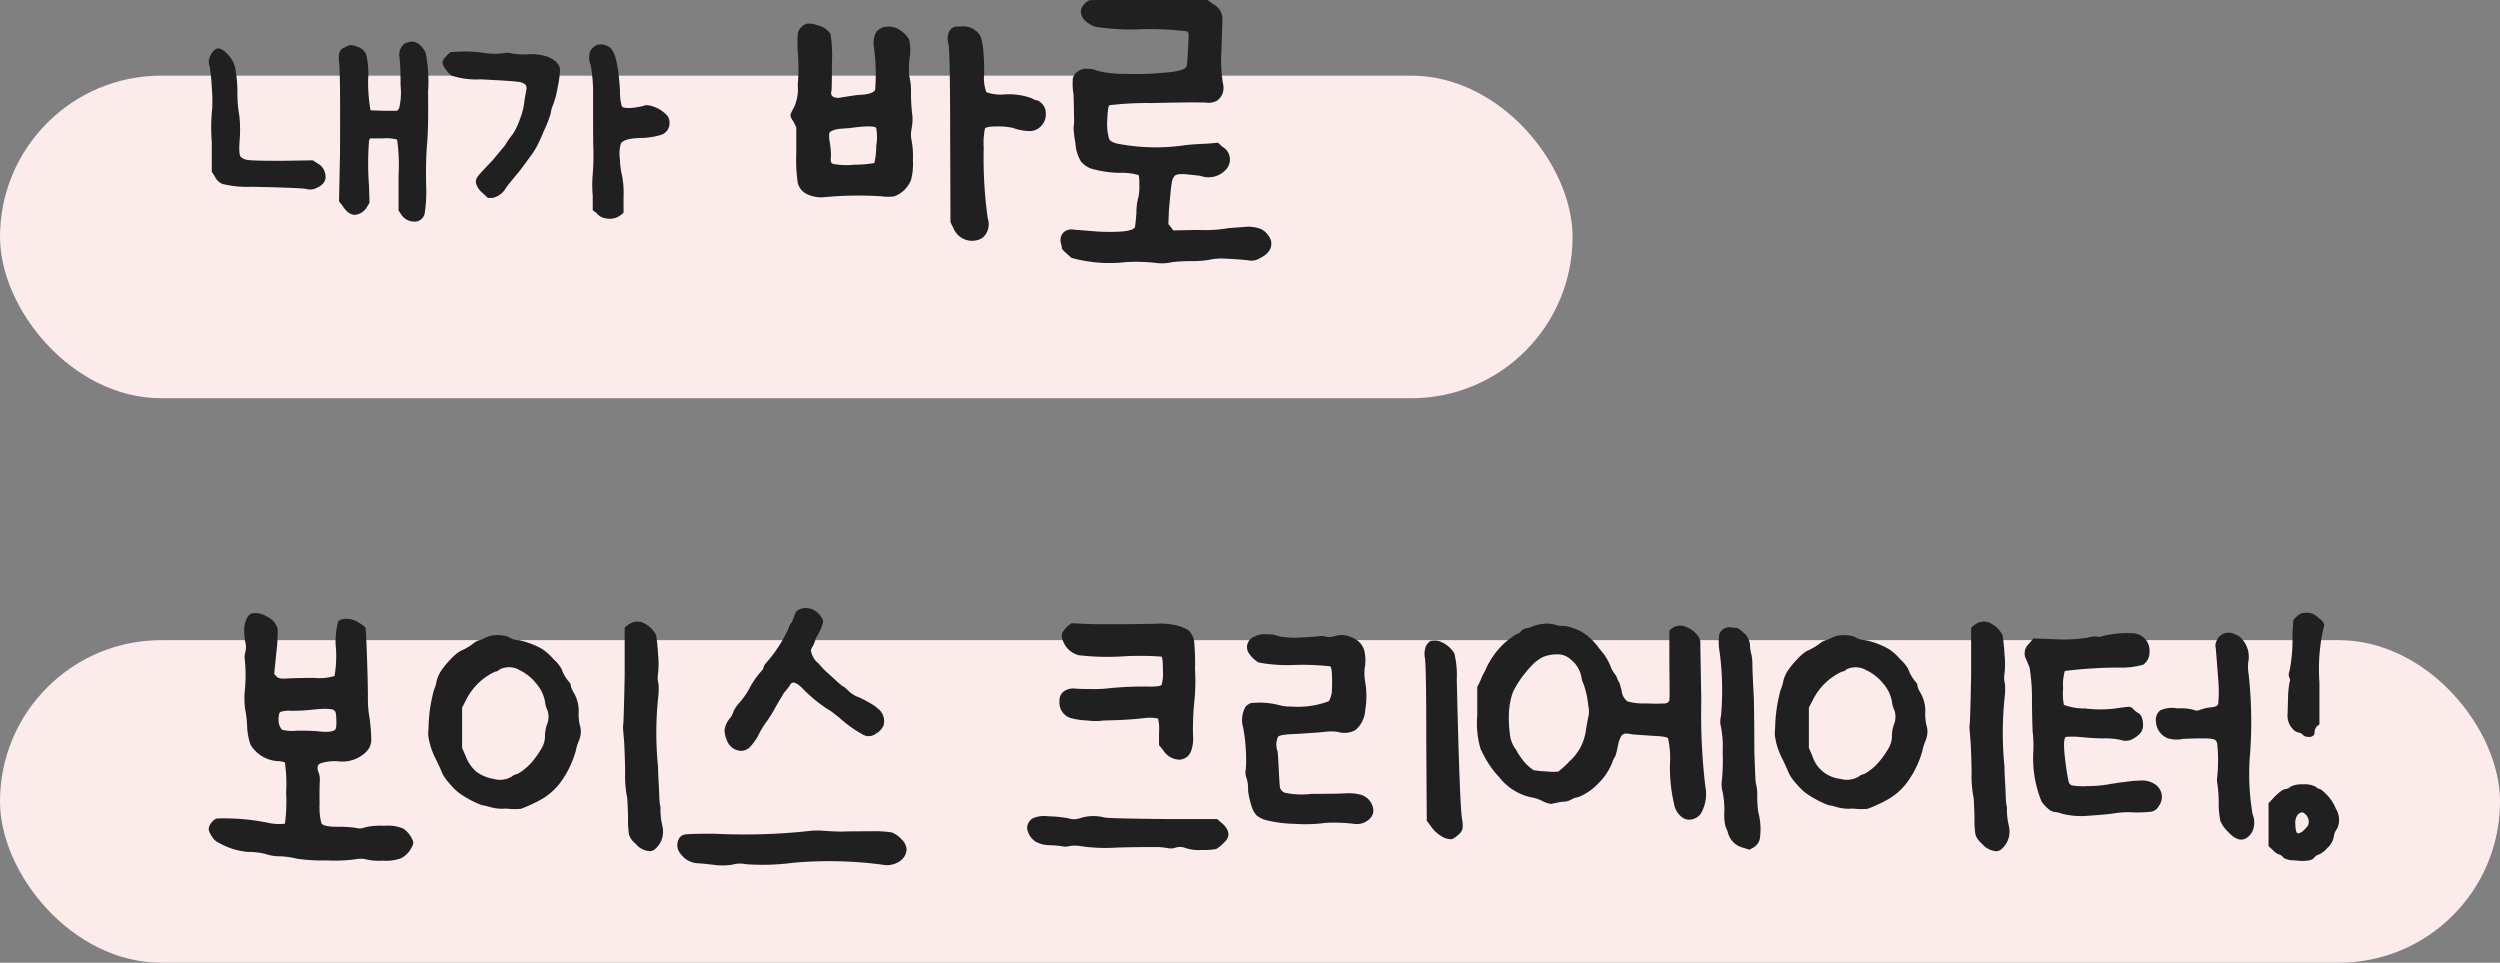 <svg xmlns="http://www.w3.org/2000/svg" width="62" height="23.876"><rect width="100%" height="100%" fill="#808080" stroke="none"/><g transform="translate(-26 -7111.124)"><rect data-name="사각형 3437" width="39" height="8" rx="4" transform="translate(26 7113)" fill="#fcebeb"/><rect data-name="사각형 3438" width="62" height="8" rx="4" transform="translate(26 7127)" fill="#fcebeb"/><path d="M36.064 7112.192q.3-.132.492.24a3.716 3.716 0 01.06.972q.012.876-.024 1.284t-.024 1.012a3.626 3.626 0 01-.036.72.254.254 0 01-.264.2.388.388 0 01-.312-.168l-.072-.108v-.864a4.526 4.526 0 00-.036-.894.974.974 0 00-.348-.03h-.324l-.024.06a7.328 7.328 0 000 1.128l.012.408-.06.1a.39.39 0 01-.3.2q-.168 0-.312-.228l-.084-.108.024-1.164q.012-2.124-.024-2.28a.866.866 0 01.006-.234.2.2 0 01.138-.138.4.4 0 01.15-.06.677.677 0 01.174.048.366.366 0 01.2.168 2.054 2.054 0 01.054.636 3.93 3.93 0 00.06.768l.336.012h.324l.048-.06a1.665 1.665 0 00.036-.564q0-.468-.024-.684a.365.365 0 01.04-.264q.066-.1.114-.108zm-4.74.168q.12-.1.312.1a.713.713 0 01.192.33 3.2 3.2 0 01.06.63 3.12 3.12 0 00.048.576 3.244 3.244 0 01.012.54q-.036.42.024.48a.337.337 0 00.2.078q.138.018.822.018l.766-.012.108.072a.371.371 0 01.2.276q.048.228-.24.348a.355.355 0 01-.24.012q-.188-.028-1.34-.052a2.607 2.607 0 01-.738-.072.379.379 0 01-.186-.192l-.072-.108v-.744a4.428 4.428 0 01.012-.84 4.185 4.185 0 00-.012-.516 4.887 4.887 0 00-.052-.516.307.307 0 01.012-.252.461.461 0 01.112-.156zm9.476-.12a.385.385 0 01.324.06q.2.144.252 1.08a1.185 1.185 0 00.048.384q.036.048.24.036a2.074 2.074 0 00.288-.048q.12-.06.384.072a.867.867 0 01.22.176.289.289 0 01.048.174.3.3 0 01-.228.3 1.836 1.836 0 01-.492.072q-.444.012-.492.156a.915.915 0 00-.018.366 1.9 1.9 0 00.054.414 2.266 2.266 0 01.036.518v.4l-.072.06a.458.458 0 01-.4.072.307.307 0 01-.192-.12l-.1-.072v-.36a2.98 2.98 0 010-.54 6.071 6.071 0 00.012-.732q-.004-.308-.004-1.22a3.824 3.824 0 00-.06-.756.388.388 0 01-.036-.192.32.32 0 01.072-.216.671.671 0 01.116-.084zm-3.636.18a3.333 3.333 0 01.888.024 1.829 1.829 0 00.432 0 .439.439 0 01.216.006 1.571 1.571 0 00.408.018 1.379 1.379 0 01.468.06q.312.132.312.336a2.619 2.619 0 01-.06.438 2.268 2.268 0 01-.108.414.653.653 0 00-.06.216 2.981 2.981 0 01-.18.456 3.138 3.138 0 01-.228.474q-.1.15-.372.51-.312.372-.336.42a.516.516 0 01-.324.24h-.12l-.156-.144a.435.435 0 01-.144-.252.249.249 0 01.06-.15q.06-.078.36-.39.228-.276.3-.36a2.263 2.263 0 01.2-.288 1.75 1.75 0 00.18-.384 1.678 1.678 0 00.108-.456q.036-.2.048-.276a.143.143 0 00-.024-.108.324.324 0 00-.2-.072q-.162-.024-.918-.06a1.982 1.982 0 01-.714-.092.6.6 0 01-.15-.162.368.368 0 01-.078-.162.24.24 0 01.072-.132.832.832 0 01.124-.124zm8.724-.636q.12-.132.372-.036a.538.538 0 01.336.216 3.507 3.507 0 01.036.72q0 .636-.012.7a.119.119 0 00.03.132.267.267 0 00.21.024l.4-.06q.4-.012.444-.132a4.839 4.839 0 00-.036-1.092.616.616 0 01.036-.288.329.329 0 01.276-.18.469.469 0 01.312.066.707.707 0 01.252.246 1.089 1.089 0 01.012.468 2.81 2.81 0 00-.012.42 1.527 1.527 0 01.048.468 4.651 4.651 0 00.036.544 1.274 1.274 0 01-.024.336.711.711 0 00.006.288 2.021 2.021 0 01.03.468 1.585 1.585 0 01-.048.5.726.726 0 01-.408.4 1.081 1.081 0 01-.324 0 8.965 8.965 0 00-1.44.024.8.8 0 01-.408-.078.415.415 0 01-.228-.282 3.961 3.961 0 01-.036-.744v-.632l-.072-.144q-.1-.132-.06-.2a1.618 1.618 0 01.084-.168 1.11 1.11 0 00.084-.54 4.608 4.608 0 000-.816 3.7 3.7 0 010-.432.263.263 0 01.108-.196zm1.836 2.508q-.06-.06-.492-.012-.168.024-.372.036a.6.6 0 00-.276.078q-.036.042-.012.222a2.221 2.221 0 01.036.348.593.593 0 01-.006.1.128.128 0 00.006.066.149.149 0 00.018.042.149.149 0 00.042.018 1.692 1.692 0 00.516.018 2.7 2.7 0 00.5-.042 1.981 1.981 0 00.048-.432 1.217 1.217 0 00-.004-.442zm1.92-2.5a1.321 1.321 0 01.2-.012.487.487 0 01.42.168q.144.12.144 1a1 1 0 00.054.462 1.044 1.044 0 00.474.054 1.672 1.672 0 01.66.1.233.233 0 00.12.048.23.23 0 01.1.06.333.333 0 01.12.276.41.41 0 01-.108.294.41.41 0 01-.252.132 1.234 1.234 0 01-.456-.078 1.709 1.709 0 00-.4-.036q-.264 0-.294.054a1.824 1.824 0 00-.03.474 10.848 10.848 0 00.1 1.752.443.443 0 01-.024.348.343.343 0 01-.168.168.5.5 0 01-.66-.276l-.072-.144-.008-2.116q0-2.088-.042-2.3a.465.465 0 01.012-.306.256.256 0 01.114-.114zm3.36-.66q.048-.012 1.488-.012h1.452l.132.1a.418.418 0 01.24.36q0 .072-.024.792a3.608 3.608 0 00.036.816.427.427 0 01-.012.264.4.4 0 01-.132.168.438.438 0 01-.276.048q-.372-.012-1.362.012a7.611 7.611 0 00-1.032.054q-.042.03-.054.366a1.345 1.345 0 00.048.474q.048.09.276.126a4.972 4.972 0 001.608.024q.2-.024.528-.036l.288-.024.108.1a.363.363 0 01.1.552.585.585 0 01-.648.168q-.1-.012-.336-.036t-.3.036a.338.338 0 00-.072.174q-.024.126-.072.7l-.012.324.06.072.06.084.612-.012a3.406 3.406 0 00.708-.036q.06-.012.42-.036a.91.91 0 01.432.048.5.5 0 01.252.288q.06.276-.288.444a.377.377 0 01-.264.048q-.156-.024-.672-.048a1.546 1.546 0 00-.324.036 2.484 2.484 0 01-.432.03 4.251 4.251 0 00-.468.024 1.055 1.055 0 01-.372.024 4.455 4.455 0 00-.78-.024 3.521 3.521 0 01-1.344-.104q-.06-.048-.15-.132a.431.431 0 01-.09-.1.328.328 0 00-.012-.072l-.012-.06a.27.27 0 01.06-.264.294.294 0 01.264-.072l.612.048q.864.036.9-.12.012-.06.036-.348a1.377 1.377 0 01.048-.384 1.333 1.333 0 00.024-.312q0-.228-.024-.24a1.532 1.532 0 00-.462-.054 2.594 2.594 0 01-.606-.078.593.593 0 01-.354-.2.962.962 0 01-.138-.45 2.945 2.945 0 01-.048-.384 1.324 1.324 0 00.012-.276q0-.144-.012-.552a1.657 1.657 0 01-.018-.4.287.287 0 01.1-.156.342.342 0 01.252-.084.566.566 0 01.252.048 2.607 2.607 0 00.678.078 7.259 7.259 0 00.99-.03q.5-.036.552-.156.024-.144.048-.744a.163.163 0 00-.036-.126 8.487 8.487 0 00-1.1-.054 5.551 5.551 0 01-1.188-.06q-.348-.144-.348-.384a.272.272 0 01.072-.162.359.359 0 01.13-.104zm-20.78 15.208a.526.526 0 01.4.078.47.47 0 01.264.306 4.743 4.743 0 01-.036.6l-.052.516.06.06q.048.072.288.048.336-.012.648-.012a1.264 1.264 0 00.5-.048 2.834 2.834 0 00.036-.678 1.793 1.793 0 01.06-.684.327.327 0 01.216-.054.533.533 0 01.3.1.641.641 0 01.156.12q.012.012.036.69t.024 1.038a2.945 2.945 0 00.024.408 4.22 4.22 0 01.06.672.444.444 0 01-.12.264.84.84 0 01-.7.24 1.165 1.165 0 00-.45.054q-.1.054-.042.21a.5.5 0 01.036.216q-.012.18-.006.582a1.544 1.544 0 00.042.462q.024.1.408.1a3.161 3.161 0 01.432.024.364.364 0 00.252-.012 1.693 1.693 0 01.468-.036.968.968 0 01.48.072.659.659 0 01.216.264.158.158 0 010 .168.609.609 0 01-.276.3 1.1 1.1 0 01-.456.06 1.412 1.412 0 01-.432-.036.544.544 0 00-.228 0 3.794 3.794 0 01-.726.03 4.323 4.323 0 01-.738-.042 2.253 2.253 0 00-.408-.06 1.1 1.1 0 01-.384-.06 1.678 1.678 0 00-.42-.048 1.76 1.76 0 01-.772-.252.283.283 0 01-.1-.09.9.9 0 01-.078-.126.232.232 0 01-.03-.1.272.272 0 01.072-.162.256.256 0 01.132-.1 5.517 5.517 0 011.236.1 1.3 1.3 0 00.45.03 4 4 0 00.03-.762 3.868 3.868 0 00-.03-.756.456.456 0 00-.182-.034.854.854 0 01-.672-.408 1.636 1.636 0 01-.084-.468 2.462 2.462 0 00-.048-.408 2.093 2.093 0 01-.012-.432 3.844 3.844 0 000-.828.431.431 0 01.018-.168.482.482 0 00-.006-.252 1.418 1.418 0 01-.024-.276.638.638 0 01.06-.288.322.322 0 01.108-.132zm2.076 2.412q-.06-.084-.588-.024a4.713 4.713 0 01-.492.024.659.659 0 00-.27.03q-.042.03-.042.21a.363.363 0 00.084.228.973.973 0 00.372.024q.312 0 .48.012.372.048.468-.036.036-.036.03-.24t-.042-.228zm7.308-2.152a.357.357 0 01.4 0 .664.664 0 01.264.276 4.577 4.577 0 01.048.48 2.123 2.123 0 010 .468.606.606 0 00.012.264 1.916 1.916 0 01-.012.36 8.417 8.417 0 000 1.7q0 .132.012.336t.018.384a1.4 1.4 0 00.03.276 1.838 1.838 0 00.048.468.574.574 0 01.012.2.544.544 0 01-.06.2.58.58 0 01-.12.156.215.215 0 01-.144.066.507.507 0 01-.36-.192.481.481 0 01-.156-.216 2.326 2.326 0 01-.024-.432q-.012-.408-.024-.492a2.818 2.818 0 01-.048-.648q-.012-.612-.036-.864t-.012-.3.036-1.2v-1.19q-.004-.024.116-.1zm-3.744.408a.816.816 0 00.18-.072.623.623 0 01.282-.06.865.865 0 01.27.036.492.492 0 00.264.088 1.975 1.975 0 01.6.228 1.4 1.4 0 01.27.246.926.926 0 01.2.246.955.955 0 00.18.312.152.152 0 01.048.108.5.5 0 00.06.144.886.886 0 01.132.528 1.308 1.308 0 00.024.276.553.553 0 01-.024.42 1.491 1.491 0 00-.072.24 2.4 2.4 0 01-.336.72 1.543 1.543 0 01-.594.522 3.658 3.658 0 01-.426.192 1.641 1.641 0 01-.372-.006 1.076 1.076 0 01-.432-.048 1.259 1.259 0 00-.168-.036 2.543 2.543 0 01-.492-.252 1.186 1.186 0 01-.27-.24 1.456 1.456 0 01-.21-.276q-.06-.156-.192-.42a1.726 1.726 0 01-.168-.564l.012-.24a3.775 3.775 0 01.132-.864 1.053 1.053 0 00.07-.236.87.87 0 01.1-.228 1.992 1.992 0 01.246-.3 1.126 1.126 0 01.234-.2 1.478 1.478 0 00.36-.216.331.331 0 01.092-.044zm1 .72a.536.536 0 00-.464-.008.357.357 0 01-.048.036.129.129 0 01-.072.024 1.523 1.523 0 00-.72.7l-.1.192v1l.084.192a.988.988 0 00.258.39.991.991 0 00.438.186.564.564 0 00.456-.06.283.283 0 01.132-.06 1.154 1.154 0 00.18-.12 1.375 1.375 0 00.216-.216 2.132 2.132 0 00.192-.276.6.6 0 00.1-.318.855.855 0 01.048-.294.508.508 0 00.012-.36.616.616 0 01-.06-.216.932.932 0 00-.222-.45 1.166 1.166 0 00-.434-.338zm6.888-1.44a.325.325 0 01.24-.084.449.449 0 01.36.2.261.261 0 01.06.138.548.548 0 01-.06.186 1.622 1.622 0 01-.12.228 1.06 1.06 0 01-.072.192.231.231 0 00-.048.108.488.488 0 00.192.324 1.77 1.77 0 00.216.228l.258.234.114.1q.036 0 .168.132a.737.737 0 00.18.12.821.821 0 01.126.054q.114.054.234.126a.928.928 0 01.168.12.389.389 0 01.144.42.436.436 0 01-.18.2.3.3 0 01-.36.012 2.967 2.967 0 01-.552-.4l-.2-.156a3.536 3.536 0 01-.72-.576q-.24-.24-.312-.072a1.679 1.679 0 01-.132.168q-.072.108-.216.36a3.407 3.407 0 01-.264.42 2.083 2.083 0 00-.18.312 1.593 1.593 0 01-.192.264.327.327 0 01-.216.1.394.394 0 01-.348-.228.824.824 0 01-.072-.282.577.577 0 01.12-.282.441.441 0 00.1-.18.809.809 0 01.144-.216 2.032 2.032 0 00.24-.336 2.27 2.27 0 01.3-.444q.06-.06.06-.09a.275.275 0 01.06-.114 3.507 3.507 0 00.564-.864.307.307 0 01.084-.156.931.931 0 01.048-.12.509.509 0 01.06-.142zm.248 5.452a1.9 1.9 0 01.432-.012q.348.024.486.018t.654-.006a2.772 2.772 0 01.552.03.726.726 0 01.252.186.389.389 0 01.108.228.377.377 0 01-.192.312.558.558 0 01-.408.072 10.054 10.054 0 00-2.208-.048 5.713 5.713 0 01-1.176.036.684.684 0 00-.336.012 1.66 1.66 0 01-.492 0q-.324-.036-.384-.036a.548.548 0 01-.4-.222.331.331 0 01-.054-.378.205.205 0 01.162-.114q.114-.018.714-.018a15.077 15.077 0 002.29-.06zm6.492-5.1l.084-.06.264.012q.3.012.444.012h.492q.42 0 .9-.012a1.693 1.693 0 01.528.048.986.986 0 01.276.12.516.516 0 01.132.24 5.78 5.78 0 01.024.72 4.864 4.864 0 01-.012.756 6.567 6.567 0 00-.036.912.909.909 0 01-.048.36.324.324 0 01-.288.216.489.489 0 01-.408-.24l-.1-.12v-.312a1.124 1.124 0 00-.024-.348 1.008 1.008 0 00-.336-.012q-.312.036-.612.048-.336.012-.4.012a1.475 1.475 0 01-.4 0 1.9 1.9 0 01-.42-.06.4.4 0 01-.276-.42.272.272 0 01.168-.276.412.412 0 01.216-.036q.108.012.408.012a2.89 2.89 0 00.36-.012 8.426 8.426 0 011.1-.048q.252 0 .282-.048a1.1 1.1 0 00.03-.36q0-.312-.036-.336a7.353 7.353 0 00-.96-.006 6.093 6.093 0 01-1.1-.03.572.572 0 01-.384-.36.263.263 0 01-.012-.2.808.808 0 01.144-.172zm-.876 4.776a.723.723 0 01.384-.048 3.06 3.06 0 01.492.048.441.441 0 00.288 0 1.082 1.082 0 01.62-.016q.216.024 1.5.036h1.284l.084.072q.228.18.192.36a.385.385 0 01-.114.162.923.923 0 01-.186.15 2.007 2.007 0 01-.378.024 1.032 1.032 0 01-.378-.048.375.375 0 00-.246-.012.382.382 0 01-.21.012 1.43 1.43 0 00-.312-.024h-.324q-.192 0-.624.012a4.171 4.171 0 01-.888-.036.834.834 0 00-.282 0 .388.388 0 01-.2 0 3.016 3.016 0 00-.312-.024.733.733 0 01-.318-.084.481.481 0 01-.216-.336.291.291 0 01.144-.248zm5.484-4.5a.507.507 0 01.312-.06.669.669 0 01.288.044 2.156 2.156 0 00.528.036q.444-.024.492-.036a.393.393 0 01.156.012.438.438 0 00.224-.012.568.568 0 01.444.042.478.478 0 01.288.306 1.111 1.111 0 01.024.372 1.13 1.13 0 000 .408 2.146 2.146 0 010 .72.691.691 0 01-.24.48.55.55 0 01-.432.048 1.223 1.223 0 00-.348 0q-.252.024-.648.048-.444.012-.492.072a.466.466 0 00-.012.36q.012.1.03.468t.03.432a.19.19 0 00.114.126 2 2 0 00.666.03q.576 0 .834-.012a1.153 1.153 0 01.4.036.438.438 0 01.3.36.275.275 0 01-.072.216.451.451 0 01-.4.144 4.023 4.023 0 00-.72-.024 3.635 3.635 0 01-.732.024 3.27 3.27 0 01-.768-.1.758.758 0 01-.2-.108.553.553 0 01-.114-.192 1.955 1.955 0 01-.1-.432.889.889 0 00-.048-.336.338.338 0 01-.012-.162 1.7 1.7 0 00.012-.2 4.516 4.516 0 00-.072-.852.67.67 0 01.06-.528.457.457 0 01.12-.084 1.961 1.961 0 01.708.048.987.987 0 00.3.036 2.188 2.188 0 00.936-.132.646.646 0 00.072-.216 3.726 3.726 0 00.006-.384q-.006-.24-.042-.264a6.1 6.1 0 00-.864-.036 3.884 3.884 0 01-.912-.06.7.7 0 01-.264-.264.277.277 0 01.148-.374zm4.428.1a.35.35 0 01.228.036.7.7 0 01.312.276 2.305 2.305 0 01.06.648q.072 3.12.132 3.468a.8.8 0 01.012.228.291.291 0 01-.108.156.61.61 0 01-.156.108.454.454 0 01-.276-.084.832.832 0 01-.264-.264l-.084-.108-.012-1.944q0-1.956-.036-2.1a.58.58 0 01-.006-.144.455.455 0 01.03-.132.3.3 0 01.066-.1.139.139 0 01.102-.048zm2.712-.416a.73.73 0 01.384.036.863.863 0 00.192.012 1.4 1.4 0 01.408.144 1.427 1.427 0 01.432.408q.012.012.036.042l.042.054a.351.351 0 00.03.036 1.337 1.337 0 01.168.294.862.862 0 00.12.222.258.258 0 01.048.084.414.414 0 00.06.12q.024.072.06.216a.357.357 0 00.144.252 1.461 1.461 0 00.456.048 4.5 4.5 0 00.492 0 .152.152 0 00.088-.068q.012-.048 0-.888v-.852l.06-.048a.332.332 0 01.36-.036.526.526 0 01.228.15.4.4 0 01.12.2q0 .072.024 1.488a15.143 15.143 0 00.1 2.112.961.961 0 01-.084.624.327.327 0 01-.2.18.3.3 0 01-.252-.012.506.506 0 01-.24-.36 3.958 3.958 0 01-.1-1 2.287 2.287 0 00-.048-.624q-.036-.048-.36-.06l-.516-.036q-.192-.036-.216-.012-.1.024-.156.312a1.653 1.653 0 01-.06.24.6.6 0 00-.072.144 1.478 1.478 0 01-.372.552 1.349 1.349 0 01-.492.324.382.382 0 00-.144.048.417.417 0 01-.24.06l-.24.048q-.048.024-.216-.048a.963.963 0 00-.312-.108 1.385 1.385 0 01-.792-.5 2.4 2.4 0 01-.4-.576l-.06-.12a2.268 2.268 0 01-.084-.84v-.7l.08-.162a1.236 1.236 0 01.108-.228l.06-.132a2.082 2.082 0 01.384-.528 1.645 1.645 0 01.222-.18.507.507 0 01.174-.1q.012 0 .072-.072a.26.26 0 01.132-.06.322.322 0 00.126-.036.949.949 0 01.246-.064zm.684.852a.484.484 0 00-.312-.1.9.9 0 00-.36.072 1.618 1.618 0 00-.186.126 2.249 2.249 0 00-.234.258 2.358 2.358 0 00-.312.48 1.875 1.875 0 00-.1.54 3.28 3.28 0 00.024.492.748.748 0 00.156.4 1.278 1.278 0 00.12.192 1.154 1.154 0 00.312.312 2.335 2.335 0 00.3.03 1.661 1.661 0 00.312.006 2.27 2.27 0 00.276-.252 1.253 1.253 0 00.408-.756q.024-.168.06-.336a.622.622 0 000-.3 2.152 2.152 0 00-.12-.54.506.506 0 01-.048-.156.721.721 0 00-.296-.464zm3.84-.744a.289.289 0 01.168-.024.992.992 0 00.132.012.214.214 0 01.09.048 1.06 1.06 0 01.126.108.252.252 0 01.072.108.357.357 0 01.048.18.985.985 0 00.036.216 1.308 1.308 0 01.024.276q0 .144.036.816.012.648.012 1.32.024.708.036.78a1.039 1.039 0 01.036.312 3.008 3.008 0 00.024.4 1.606 1.606 0 01.036.684.344.344 0 01-.144.192l-.108.06-.156-.048a.513.513 0 01-.372-.348.947.947 0 00-.066-.174 1.172 1.172 0 01-.03-.366 2.265 2.265 0 00-.042-.492.725.725 0 01-.018-.3 5.112 5.112 0 00.018-.69 2.63 2.63 0 00-.042-.63.493.493 0 010-.264 7.142 7.142 0 00-.036-1.608 1.282 1.282 0 01-.006-.414.236.236 0 01.126-.15zM75 7126.6a.357.357 0 01.4 0 .664.664 0 01.264.276 4.578 4.578 0 01.048.48 2.123 2.123 0 010 .468.606.606 0 00.012.264 1.916 1.916 0 01-.012.36 8.417 8.417 0 000 1.7q0 .132.012.336t.018.384a1.4 1.4 0 00.03.276 1.839 1.839 0 00.048.468.574.574 0 01.012.2.544.544 0 01-.06.2.58.58 0 01-.12.156.215.215 0 01-.144.066.507.507 0 01-.36-.192.481.481 0 01-.156-.216 2.326 2.326 0 01-.024-.432q-.012-.408-.024-.492a2.818 2.818 0 01-.048-.648q-.012-.612-.036-.864t-.012-.3.036-1.2v-1.19q0-.024.116-.1zm-3.744.408a.816.816 0 00.18-.072.623.623 0 01.282-.06.865.865 0 01.27.036.492.492 0 00.268.088 1.975 1.975 0 01.6.228 1.4 1.4 0 01.27.246.926.926 0 01.2.246.955.955 0 00.18.312.152.152 0 01.048.108.5.5 0 00.06.144.886.886 0 01.132.528 1.308 1.308 0 00.024.276.553.553 0 01-.024.42 1.491 1.491 0 00-.072.24 2.4 2.4 0 01-.336.72 1.543 1.543 0 01-.594.522 3.658 3.658 0 01-.426.192 1.641 1.641 0 01-.372-.006 1.076 1.076 0 01-.432-.048 1.259 1.259 0 00-.168-.036 2.543 2.543 0 01-.492-.252 1.186 1.186 0 01-.27-.24 1.456 1.456 0 01-.21-.276q-.06-.156-.192-.42a1.726 1.726 0 01-.168-.564l.012-.24a3.774 3.774 0 01.132-.864 1.053 1.053 0 00.072-.24.87.87 0 01.1-.228 1.992 1.992 0 01.246-.3 1.126 1.126 0 01.234-.2 1.478 1.478 0 00.36-.216.331.331 0 01.09-.04zm1 .72a.536.536 0 00-.456-.008.357.357 0 01-.048.036.129.129 0 01-.072.024 1.523 1.523 0 00-.72.7l-.1.192v1l.084.192a.818.818 0 00.7.576.564.564 0 00.456-.06.283.283 0 01.132-.06 1.154 1.154 0 00.18-.12 1.375 1.375 0 00.216-.216 2.132 2.132 0 00.192-.276.6.6 0 00.1-.318.855.855 0 01.048-.294.508.508 0 00.012-.36.616.616 0 01-.06-.216.932.932 0 00-.222-.45 1.166 1.166 0 00-.442-.338zm6.2-.888a3.32 3.32 0 01.462-.012.464.464 0 01.246.108.42.42 0 01.144.342.374.374 0 01-.156.33 1.9 1.9 0 01-.576.072 10.834 10.834 0 00-1.368.084 1.194 1.194 0 00-.042.426 1.519 1.519 0 00.018.414 1.448 1.448 0 00.528.09 3.08 3.08 0 00.7.006q.336-.048.384-.048a.138.138 0 01.1.048.631.631 0 00.12.1q.132.06.132.324a.3.3 0 01-.1.216.808.808 0 01-.2.132.374.374 0 01-.264 0 1.847 1.847 0 00-.42-.036q-.24 0-.6-.036a1.924 1.924 0 00-.336 0q-.084.084.012.744a3.818 3.818 0 00.066.378.126.126 0 00.072.078 1.594 1.594 0 00.4.018 2.887 2.887 0 00.51-.042q.288-.048.408-.06a3.123 3.123 0 01.432-.036.559.559 0 01.3.084.373.373 0 01.108.552.263.263 0 01-.186.138 3.27 3.27 0 01-.426.018 2.159 2.159 0 00-.5.024q-.144.024-.648.06a1.938 1.938 0 01-.624-.048.925.925 0 00-.2-.048.3.3 0 01-.162-.084.751.751 0 01-.162-.18 2.845 2.845 0 01-.2-1.26 3.169 3.169 0 00-.012-.408q-.012-.036-.024-.768a4.762 4.762 0 00-.06-.888l-.084-.2a.277.277 0 01-.036-.162.316.316 0 01.108-.222l.108-.132.6.024a3.852 3.852 0 00.744-.042.59.59 0 01.228-.028.26.26 0 00.168-.018 2.074 2.074 0 01.292-.048zm2.64.024a.335.335 0 01.348 0 .326.326 0 01.156.108.653.653 0 01.156.576 1.206 1.206 0 00.012.312 10.921 10.921 0 01.036 1.932 5.914 5.914 0 00.06 1.524.544.544 0 01-.012.444q-.252.384-.612-.024a.766.766 0 01-.174-.252 2.207 2.207 0 01-.042-.444 3.386 3.386 0 00-.036-.5.509.509 0 010-.156 3.9 3.9 0 000-.8.147.147 0 00-.042-.1q-.042-.048-.306-.048-.24 0-.5.012a.773.773 0 01-.372-.012.468.468 0 01-.3-.408.3.3 0 01.108-.288.706.706 0 01.42-.048 1.286 1.286 0 01.408.036.178.178 0 00.156 0 1.057 1.057 0 01.252-.06q.18-.012.2-.09a3.306 3.306 0 000-.606l-.06-.768a.261.261 0 01.036-.216.231.231 0 01.112-.12zm1.876-.464a.3.3 0 01.234-.078.308.308 0 01.2.054q.012 0 .066.048a.448.448 0 00.078.06q.132.12.072.216a4.619 4.619 0 00-.1 1.344v1.044l-.06.048a.2.2 0 00-.06.144q0 .12-.144.12a.2.2 0 01-.15-.054.151.151 0 00-.1-.054.262.262 0 01-.156-.1.471.471 0 01-.12-.36l.012-.42a2.165 2.165 0 01.042-.39q.018-.03-.012-.1a.194.194 0 01.006-.156 4.035 4.035 0 00.072-.924l.024-.348zm-.172 4.236a.612.612 0 01.312-.06.57.57 0 01.318.06.245.245 0 00.108.06q.03 0 .174.144a1.093 1.093 0 01.216.336.523.523 0 01.036.492.425.425 0 00-.084.192.487.487 0 01-.162.294.6.6 0 01-.21.162.222.222 0 00-.12.084q-.1.108-.492.06a.524.524 0 01-.264-.06.176.176 0 00-.108-.084.362.362 0 01-.156-.108l-.108-.1v-1.064l.168-.18q.18-.168.24-.168a.215.215 0 00.132-.06zm.36.672q-.072-.084-.18.024a.367.367 0 00-.054.258q.006.2.066.2t.132-.066a.678.678 0 00.12-.138.258.258 0 00-.08-.278z" fill="#202020"/></g></svg>